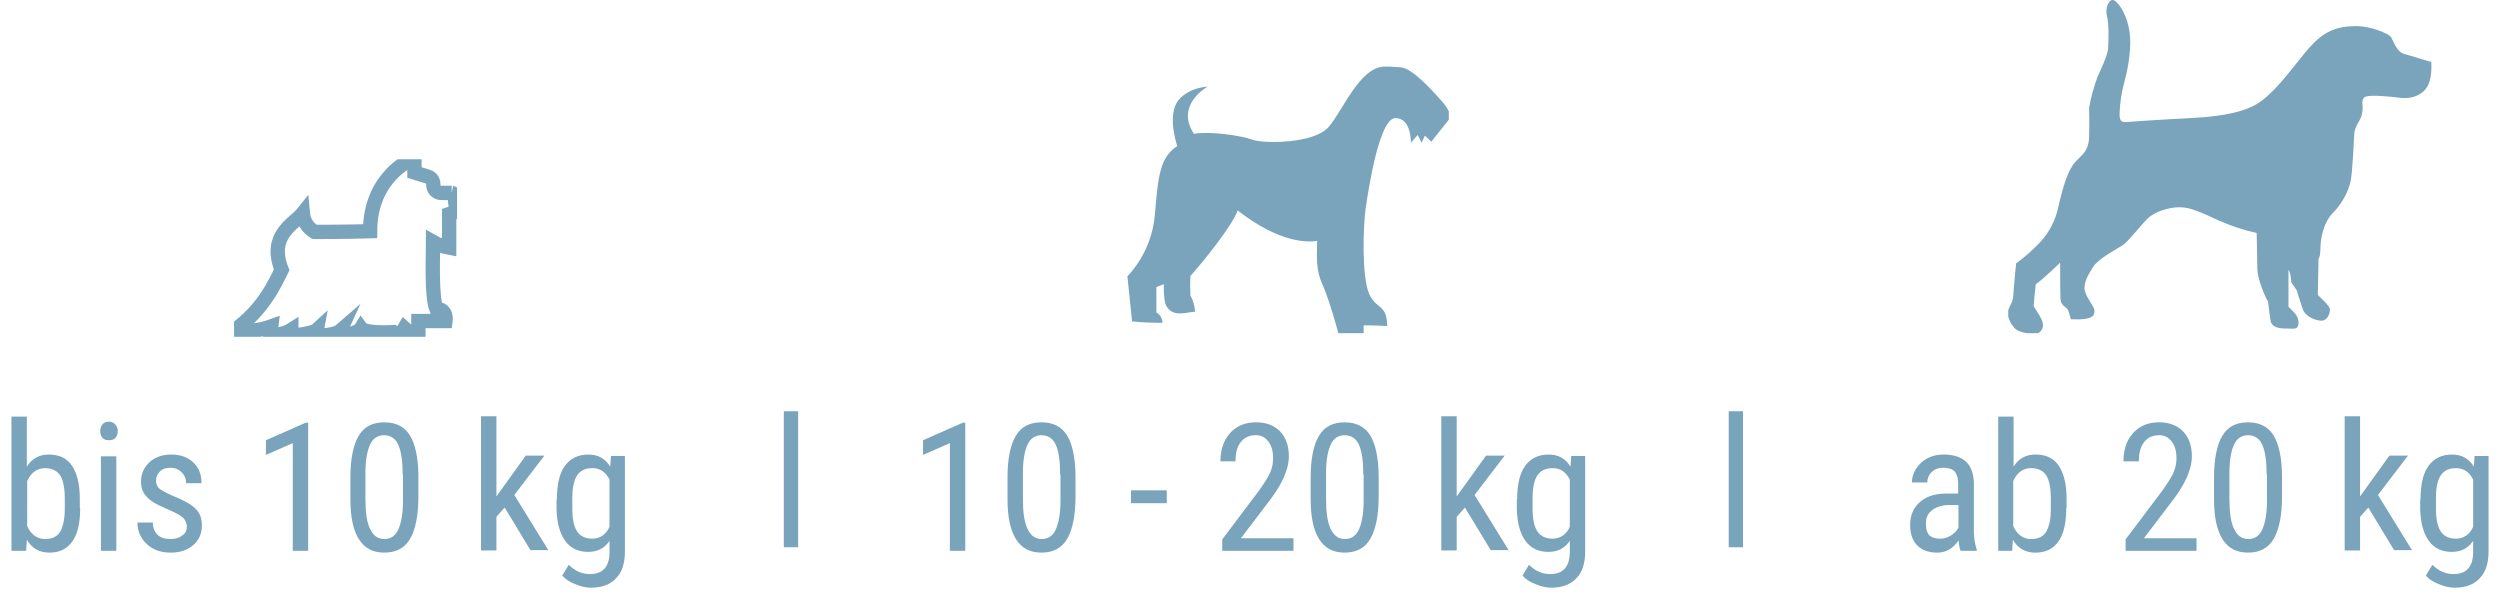 <svg xmlns="http://www.w3.org/2000/svg" xmlns:xlink="http://www.w3.org/1999/xlink" viewBox="0 0 698.5 167.4"><style><![CDATA[.B{fill:#79A4BC}.D{fill:none;stroke:#79A4BC;stroke-width:4;stroke-miterlimit:10}.F{enable-background:new }]]></style><defs><path id="A" d="M314.7 18.5h90.1v74.6h-90.1z"/><path id="B" d="M86.1 153.9h-4.3v-30.1l-7.5 3.3V123l11.1-4.9h.7v35.8z"/><path id="C" d="M155.6 139.5c0-4.1.7-7.2 2.2-9.3s3.7-3.2 6.6-3.2c2.7 0 4.7 1.1 6.1 3.4l.2-3h3.9v26.7c0 3.3-.8 5.8-2.5 7.5-1.7 1.8-4 2.6-7 2.6-1.3 0-2.8-.3-4.4-1-1.6-.6-2.8-1.4-3.6-2.4l1.8-3c1.8 1.8 3.8 2.6 5.9 2.6 3.6 0 5.4-2 5.5-5.9v-3.4c-1.4 2.1-3.4 3.1-6 3.1-2.7 0-4.9-1-6.4-3.1s-2.3-5-2.4-8.9v-2.7zm4.3 2.4c0 3 .4 5.1 1.3 6.5s2.3 2.1 4.3 2.1c2.1 0 3.8-1.1 4.8-3.3V134c-1.1-2.2-2.7-3.2-4.8-3.2-2 0-3.4.7-4.3 2.1s-1.3 3.5-1.3 6.4v2.6z"/><path id="D" d="M637.6 138.7c0 5.2-.8 9.2-2.3 11.8s-3.9 3.9-7.2 3.9c-3.2 0-5.5-1.2-7.1-3.7s-2.4-6.2-2.4-11.2v-6.1c0-5.2.8-9.1 2.3-11.6 1.5-2.6 3.9-3.8 7.2-3.8 3.2 0 5.6 1.2 7.1 3.6s2.3 6.1 2.4 11v6.1zm-4.3-6.1c0-3.8-.4-6.5-1.2-8.3s-2.2-2.7-4-2.7-3.1.9-3.9 2.6-1.3 4.4-1.3 7.9v7.3c0 3.7.4 6.6 1.3 8.4.9 1.9 2.2 2.8 4 2.8s3.1-.9 3.9-2.7 1.3-4.5 1.3-8.1v-7.2z"/><path id="E" d="M661.7 141.8l-2.3 2.6v9.4h-4.3v-37.5h4.3v22.4l8.2-11.4h5.2l-8.4 11 9.5 15.4h-5l-7.2-11.9z"/></defs><clipPath id="F"><use xlink:href="#A"/></clipPath><g clip-path="url(#F)" class="B"><path d="M337.4 24.2s-9.2 5.1-3.8 13.2c4-.8 13 .4 16.2 1.6s17.3 1.2 21.4-3.5 8.7-16.9 15.8-16.9c1.5 0 .8 0 4.3.2s9.8 7.5 12 10c1 1.2 2.5 3.3 1.3 4.9l-4.7 5.9-1.8-1.7-.9 2-1.1-2.2-1.9 2.2s.2-6.9-4.3-6.9-7.5 19.5-8.3 25-1.1 19.3.9 24 4.9 2.6 5.1 9.1c-3-.2-6.6-.2-6.6-.2v2.4h-7s-2.5-9.4-4.5-13.8-1.5-7.9-1.5-12.2c-2.4.4-10.3.8-22.2-8.5-1.5 4.3-10 14.8-13.2 18.3-.1 1.8-.1 3.7 0 5.5.8 1.4 1.2 2.9 1.3 4.5-2.1 0-6.6 2-8.3-2.2-.4-1.8-.5-3.7-.4-5.5l-2.1.8v7.1c1 .6 1.7 1.7 1.7 2.9-2.9 0-5.7-.1-8.5-.4L315 77.2c4.5-4.8 7.2-11 7.7-17.5.9-11 1.5-15.7 6.2-18.9-1.5-4.9-2.1-10.8 1.1-13.6 1.9-1.8 4.6-2.8 7.4-3"/></g><defs><path id="G" d="M65.4 44.5h62.3v49.6H65.4z"/></defs><clipPath id="H"><use xlink:href="#G"/></clipPath><g clip-path="url(#H)" class="D"><path d="M126.2 53.9h-3.1c-1-.1-1.9-.9-2-1.9l-.1-1.2c-.2-.7-.8-1.3-1.6-1.5l-3.6-1.1v-3.7h-.8s-11.6 4.8-11.6 20.1c-6.4.2-15.5.2-15.5.2-1.9-1.1-3.1-3-3.3-5.2-2.3 2.9-9.8 6-5.9 15.8-2 4-5.2 11.2-13.3 16.9 3.5.4 7.1.1 10.4-1.1l-.3 2.6s3.9-.3 5.9-1.6v1.6s5.9-.5 7.1-1.6l-.3 1.6s5.3 0 6.8-1.3c-.6 1.3-.3 1.3-.3 1.3s5.1-.3 6.2-2.1c1.2 1.6 9 1.1 9 1.1l1.7 1.3 1.4-2.4c1.1 1 2.5 1.5 3.9 1.6v-3.6h7.6s.5-3.4-2.6-3.4c-1.4-3.6-.9-15-.9-18.7 1.4.8 2.9 1.3 4.5 1.6v-9.4l2-.7-.5-4.3c.1-.5-.3-.8-.8-.9"/></g><defs><path id="I" d="M561.1 0h118.3v93.1H561.1z"/></defs><clipPath id="J"><use xlink:href="#I"/></clipPath><g clip-path="url(#J)" class="B"><path d="M658.3 7.3c4.3 0 9 2.1 9.7 3s1.5 4.2 3.8 4.8 6.2 1.9 7.5 2.2c0 1.1.5 6.2-2.5 8.5s-6.1 1.5-8.1 1.3-7.3-.7-8.1.1-.5 1.7-.5 2.4c.1 1-.1 2.1-.4 3.1-.5 1.2-1.8 2.9-1.9 4.5s-.5 11.3-1.1 13.7c-.8 3.2-2.5 6.1-4.8 8.5-2.7 2.6-3.4 7.2-3.5 8.6s0 3.5-.6 4.3c0 1.1-.2 9.1-.2 10.1.8.9 3.5 3.1 3.4 4.2s-.7 3-2.4 3-4.5-1.2-5.2-3.2-1.7-5.3-1.7-5.3l-1.5-2.2s-.2-2.9-.8-3.5v10.3c1 1.1 2.8 2.3 2.8 4.4s-1.2 1.7-2.8 1.7-4.6.1-5-2.2-.5-4-.7-5.3c-.9-1.5-3-6.4-3-9.3s-.2-9.9-.2-9.9c-3.6-.8-7.2-2-10.6-3.5-5-2.3-7.9-3.7-10.9-3.7s-7 1.2-9 3.2-5.4 6.4-6.9 7.4-6.8 3.7-8.3 6.1-2.4 4-2.4 6 2.8 5 2.8 6.2-.1 2.7-6.6 2.4c-.4-1.3-.6-2.5-1.1-3s-1.7-1-1.8-2.6-.1-10.2-.1-10.2-5.3 5.1-6.8 6c-.2 1.5-.5 4.5-.6 6.1.8 1.4 2.6 3.8 2.6 5.2.1 1.3-.8 2.4-2.1 2.6h-.3c-1.5 0-4.5-.5-5.4-1.5s-2-2.6-2-4.3 1.4-2.7 1.5-4.8.8-9.1.8-9.1c2.3-1.7 4.5-3.6 6.5-5.7 2.7-2.8 4.5-6.3 5.3-10.1 1.3-5.7 2.7-10.3 4.7-12.5s3.8-3 3.9-7.2 0-7 0-8c.5-2.9 1.3-5.7 2.3-8.5.8-1.9 2.9-6.1 3-8s.3-6.8-.3-9 .4-4.6 1.6-4.6 4.9 4.5 4.9 12c-.1 3.8-.7 7.5-1.7 11.1-.8 2.9-1.2 5.8-1.3 8.8 0 2.6 1.1 2.3 3.3 2.1s14.2-.9 18-1.1 12.2-.9 17-3.8 9.2-9.1 13.3-14.1 7.4-7.7 14.5-7.7"/></g><g class="F B"><path d="M22.4 142c0 4.1-.7 7.2-2.2 9.3s-3.6 3.1-6.4 3.1-4.9-1.2-6.3-3.6l-.2 3.1H3.2v-37.5h4.3v14c1.4-2.3 3.5-3.4 6.1-3.4 2.9 0 5.1 1 6.5 3.1s2.2 5.1 2.2 9.3v2.6zm-4.3-2.5c0-3.1-.4-5.3-1.3-6.7-.9-1.3-2.3-2-4.2-2-2.2 0-3.9 1.2-5 3.6V147c1.1 2.4 2.8 3.6 5 3.6 2 0 3.4-.7 4.2-2 .8-1.4 1.3-3.5 1.3-6.4v-2.7zm14.8-19c0 .7-.2 1.3-.6 1.8s-1 .7-1.9.7c-.8 0-1.4-.2-1.8-.7s-.6-1.1-.6-1.8.2-1.4.6-1.9 1-.8 1.8-.8 1.4.3 1.8.8c.5.5.7 1.2.7 1.9zm-.4 33.4h-4.3v-26.4h4.3v26.4zm19.7-6.8c0-.9-.4-1.7-1-2.4-.7-.7-2.1-1.4-4.1-2.3-2.3-1-4-1.8-4.9-2.5s-1.7-1.5-2.1-2.3c-.5-.9-.7-1.9-.7-3.1 0-2.1.8-3.9 2.4-5.4 1.6-1.4 3.6-2.1 6-2.1 2.6 0 4.6.7 6.2 2.2s2.3 3.4 2.3 5.8H52c0-1.2-.4-2.2-1.2-3s-1.8-1.3-3.1-1.3-2.3.3-3 1-1.1 1.5-1.1 2.6c0 .9.3 1.6.8 2.1s1.8 1.2 3.8 2.1c3.2 1.3 5.4 2.5 6.5 3.7 1.2 1.2 1.7 2.7 1.7 4.6 0 2.3-.8 4.1-2.4 5.5s-3.7 2.1-6.3 2.1c-2.8 0-5-.8-6.7-2.4s-2.6-3.6-2.6-6h4.3c0 1.5.5 2.6 1.3 3.4s2 1.2 3.6 1.2c1.4 0 2.5-.3 3.3-1 .9-.5 1.3-1.4 1.3-2.5z"/><use xlink:href="#B"/><path d="M116.9 138.7c0 5.2-.8 9.2-2.3 11.8s-3.9 3.9-7.2 3.9c-3.2 0-5.5-1.2-7.1-3.7s-2.4-6.2-2.4-11.2v-6.1c0-5.2.8-9.1 2.3-11.6 1.5-2.6 3.9-3.8 7.2-3.8 3.2 0 5.6 1.2 7.1 3.6s2.3 6.1 2.4 11v6.1zm-4.4-6.1c0-3.8-.4-6.5-1.2-8.3s-2.2-2.7-4-2.7-3.1.9-3.9 2.6-1.3 4.4-1.3 7.9v7.3c0 3.7.4 6.6 1.3 8.4.9 1.9 2.2 2.8 4 2.8s3.1-.9 3.9-2.7 1.3-4.5 1.3-8.1v-7.2z"/></g><path class="B F" d="M141,141.8l-2.3,2.6v9.4h-4.3v-37.5h4.3v22.4l8.2-11.4h5.2l-8.4,11l9.5,15.4h-5L141,141.8z"/><use xlink:href="#C" class="B F"/><g class="F B"><path d="M547.8 153.9c-.3-.6-.4-1.5-.6-2.9-1.5 2.2-3.5 3.4-5.9 3.4s-4.3-.7-5.6-2-2-3.2-2-5.7c0-2.7.9-4.8 2.7-6.4s4.3-2.4 7.5-2.4h3.2v-2.8c0-1.6-.4-2.7-1-3.4-.7-.7-1.8-1-3.2-1-1.3 0-2.4.4-3.2 1.2s-1.2 1.8-1.2 2.9h-4.3c0-1.4.4-2.6 1.2-3.9.8-1.2 1.9-2.2 3.2-2.9 1.4-.7 2.9-1 4.5-1 2.7 0 4.8.7 6.2 2s2.1 3.3 2.2 5.9v13.3c0 2 .3 3.8.8 5.3v.4h-4.5zm-5.7-3.4a5.29 5.29 0 0 0 3-.9c.9-.6 1.7-1.3 2.1-2.2v-6.3h-2.4c-2.1 0-3.7.5-4.9 1.4s-1.8 2.1-1.8 3.7c0 1.5.3 2.6.9 3.3.6.6 1.6 1 3.1 1zm35.2-8.5c0 4.1-.7 7.2-2.2 9.3s-3.6 3.1-6.4 3.1-4.9-1.2-6.3-3.6l-.2 3.1h-3.9v-37.5h4.3v14c1.4-2.3 3.5-3.4 6.1-3.4 2.9 0 5.1 1 6.5 3.1s2.2 5.1 2.2 9.3v2.6zm-4.3-2.5c0-3.1-.4-5.3-1.3-6.7-.9-1.3-2.3-2-4.2-2-2.2 0-3.9 1.2-5 3.6V147c1.1 2.4 2.8 3.6 5 3.6 2 0 3.4-.7 4.2-2 .8-1.4 1.3-3.5 1.3-6.4v-2.7zm40.8 14.4h-19.9v-3.2l10.1-13.4c1.5-2.1 2.6-3.8 3.2-5.1a9.9 9.9 0 0 0 .9-4.2c0-1.9-.4-3.4-1.3-4.6s-2-1.8-3.5-1.8c-1.8 0-3.2.6-4.2 1.9-1 1.2-1.5 3-1.5 5.4h-4.3c0-3.3.9-5.9 2.7-7.9s4.2-3 7.3-3c2.8 0 5.1.9 6.7 2.6s2.4 4 2.4 6.9c0 3.5-1.8 7.7-5.5 12.5l-7.9 10.4h14.7v3.5z"/><use xlink:href="#D"/></g><use xlink:href="#E" class="B F"/><use xlink:href="#C" x="520.7" class="B F"/><g class="F B"><use xlink:href="#B" x="183.6"/><use xlink:href="#D" x="-337.1"/><path d="M326 140.6h-10V137h10v3.6zm35.4 13.3h-19.9v-3.2l10.1-13.4c1.5-2.1 2.6-3.8 3.2-5.1a9.9 9.9 0 0 0 .9-4.2c0-1.9-.4-3.4-1.3-4.6s-2-1.8-3.5-1.8c-1.8 0-3.2.6-4.2 1.9-1 1.2-1.5 3-1.5 5.4H341c0-3.3.9-5.9 2.7-7.9s4.2-3 7.3-3c2.8 0 5.1.9 6.7 2.6s2.4 4 2.4 6.9c0 3.5-1.8 7.7-5.5 12.5l-7.9 10.4h14.7v3.5z"/><use xlink:href="#D" x="-252.4"/></g><use xlink:href="#E" x="-252.4" class="B F"/><use xlink:href="#C" x="268.3" class="B F"/><path d="M221 114.9v38m264-38v38" class="D"/></svg>